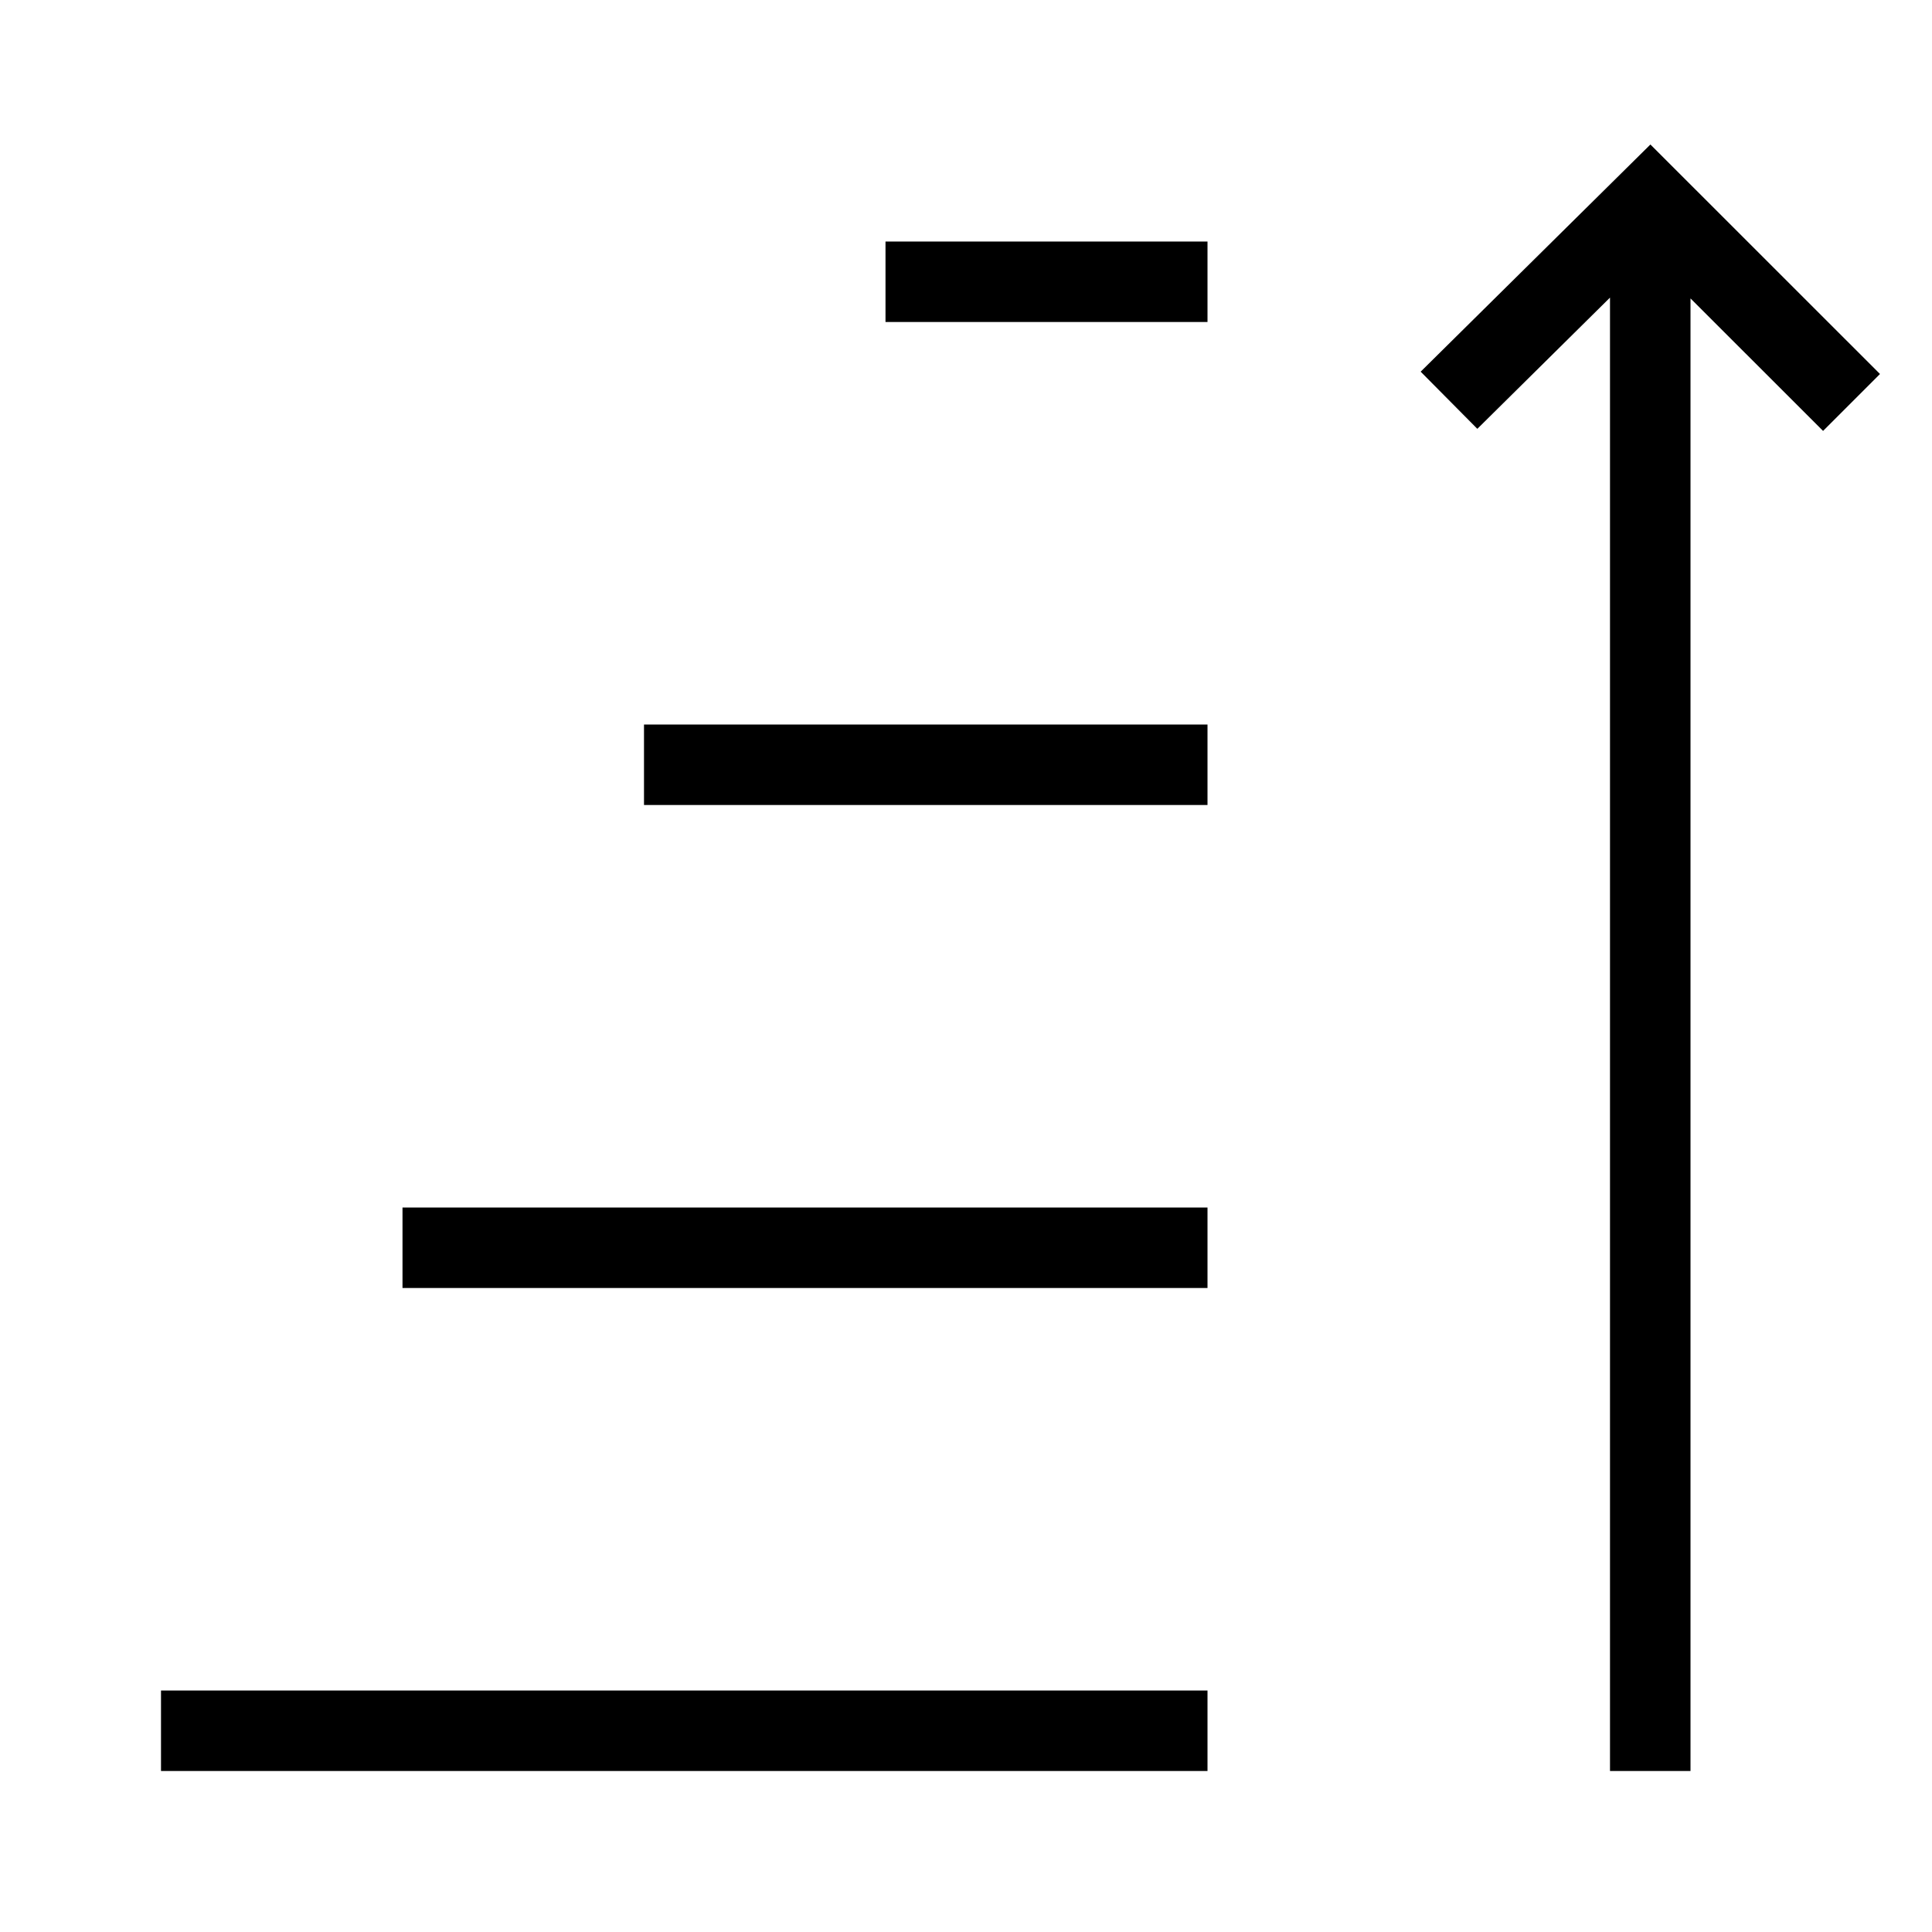 <?xml version="1.0" encoding="utf-8"?><!-- Uploaded to: SVG Repo, www.svgrepo.com, Generator: SVG Repo Mixer Tools -->
<svg width="800px" height="800px" viewBox="0 0 24 24" xmlns="http://www.w3.org/2000/svg"><path d="M20.502 1.795l2.852 2.851-.707.707L21 3.707V22h-1V3.697l-1.648 1.63-.704-.71zM5 16h10v-1H5zm-3 6h13v-1H2zm6-12h7V9H8zm3-6h4V3h-4z"/><path fill="none" d="M0 0h24v24H0z"/></svg>
